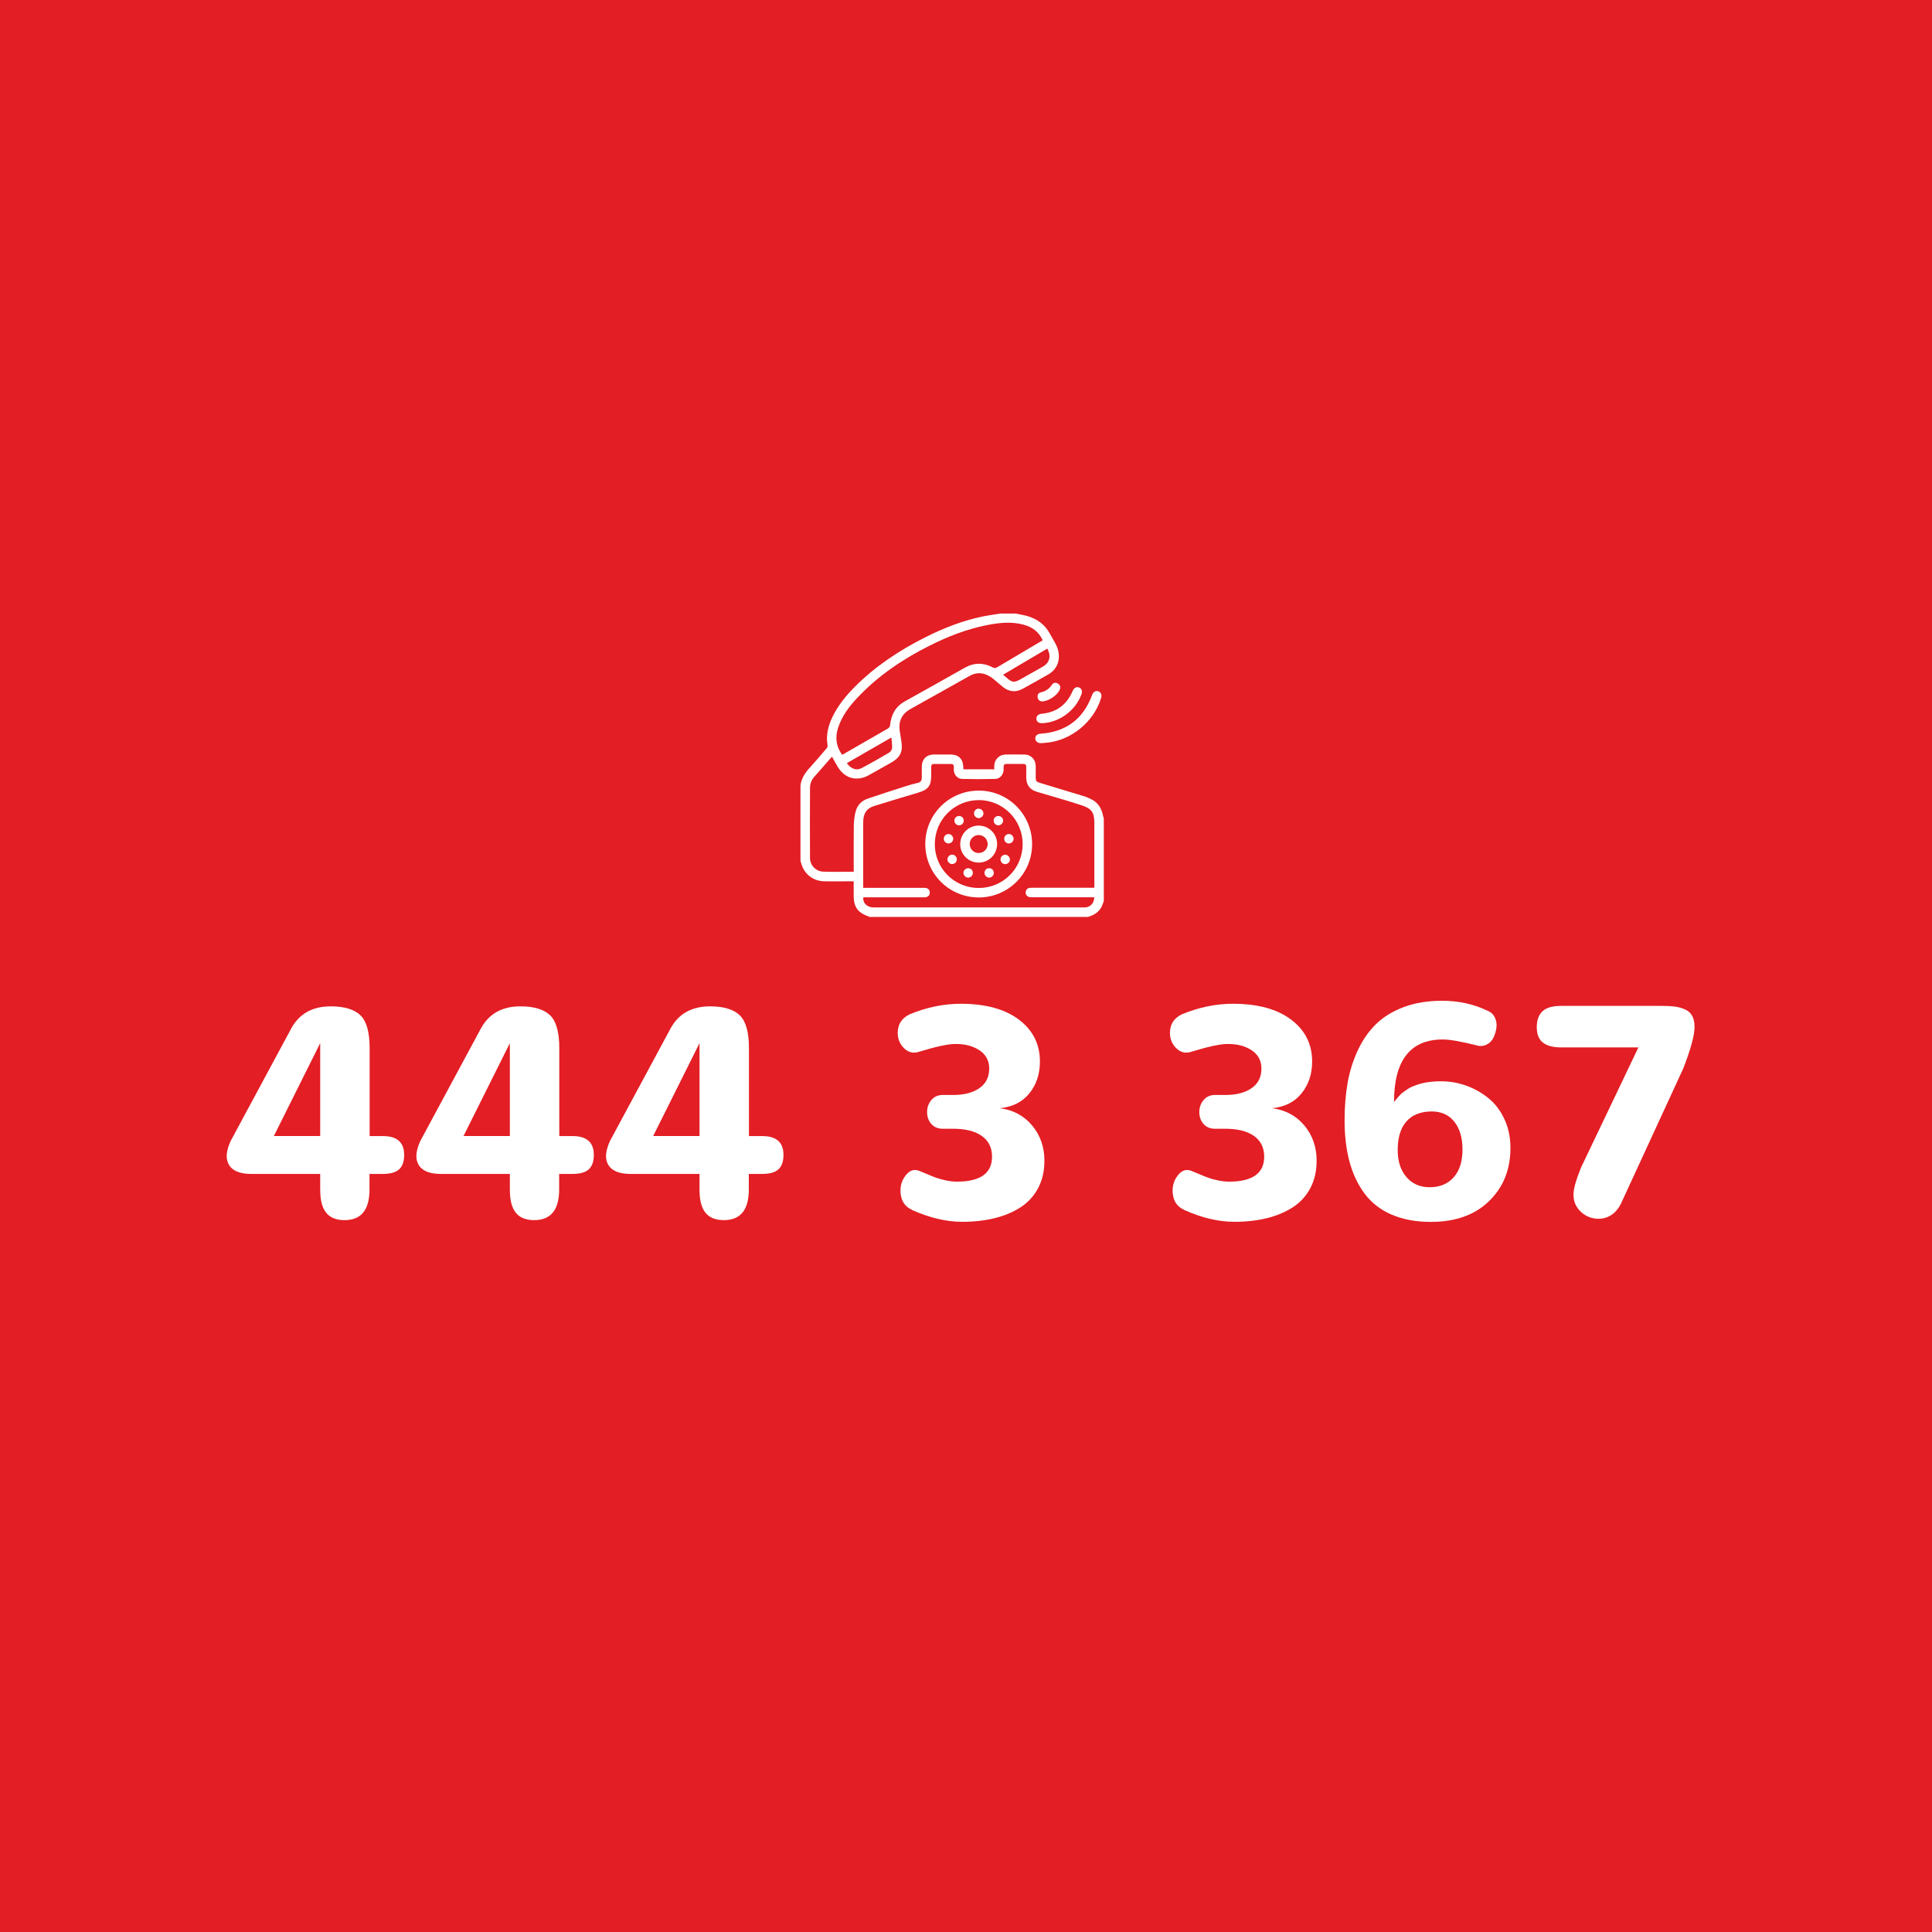 <?xml version="1.0" encoding="UTF-8"?> <svg xmlns="http://www.w3.org/2000/svg" id="Layer_2" data-name="Layer 2" viewBox="0 0 425.2 425.2"><defs><style> .cls-1 { fill: #e31e24; } .cls-1, .cls-2 { stroke-width: 0px; } .cls-2 { fill: #fff; } </style></defs><g id="Layer_1-2" data-name="Layer 1"><g><rect class="cls-1" width="425.2" height="425.2"></rect><g><g><path class="cls-2" d="M70.47,261.96v-3.6h-15.22c-1.5,0-2.71-.26-3.62-.79-.91-.53-1.47-1.33-1.67-2.4-.2-1.07.07-2.44.82-4.09l13.29-24.68c1.76-3.28,4.67-4.92,8.72-4.92,2.98,0,5.15.65,6.52,1.95,1.36,1.3,2.04,3.72,2.04,7.26v19.34h2.93c3.11,0,4.67,1.38,4.67,4.15,0,1.44-.37,2.49-1.11,3.17s-1.93,1.01-3.56,1.01h-2.96v3.44c0,4.48-1.83,6.73-5.5,6.73s-5.34-2.19-5.34-6.57ZM70.47,250.02v-20.44l-10.2,20.44h10.2Z"></path><path class="cls-2" d="M112.21,261.96v-3.6h-15.22c-1.5,0-2.71-.26-3.62-.79-.91-.53-1.47-1.33-1.67-2.4-.2-1.07.07-2.44.82-4.09l13.29-24.68c1.76-3.28,4.67-4.92,8.72-4.92,2.98,0,5.15.65,6.52,1.95,1.36,1.3,2.04,3.72,2.04,7.26v19.34h2.93c3.11,0,4.67,1.38,4.67,4.15,0,1.44-.37,2.49-1.11,3.17s-1.93,1.01-3.56,1.01h-2.96v3.44c0,4.48-1.83,6.73-5.5,6.73s-5.34-2.19-5.34-6.57ZM112.21,250.02v-20.44l-10.2,20.44h10.2Z"></path><path class="cls-2" d="M153.95,261.96v-3.6h-15.22c-1.5,0-2.71-.26-3.62-.79-.91-.53-1.47-1.33-1.67-2.4-.2-1.07.07-2.44.82-4.09l13.29-24.68c1.76-3.28,4.67-4.92,8.72-4.92,2.98,0,5.15.65,6.52,1.95,1.36,1.3,2.04,3.72,2.04,7.26v19.34h2.93c3.11,0,4.67,1.38,4.67,4.15,0,1.44-.37,2.49-1.11,3.17s-1.93,1.01-3.56,1.01h-2.96v3.44c0,4.48-1.83,6.73-5.5,6.73s-5.34-2.19-5.34-6.57ZM153.95,250.02v-20.44l-10.2,20.44h10.2Z"></path><path class="cls-2" d="M200.67,266.24c-1.46-.67-2.27-1.83-2.45-3.51-.17-1.5.18-2.83,1.06-3.99.88-1.18,1.91-1.52,3.09-1.03.17.06.69.28,1.54.64.86.37,1.55.64,2.08.84.53.19,1.23.39,2.11.58.88.19,1.71.29,2.48.29,5.17,0,7.75-1.83,7.75-5.5,0-1.97-.75-3.49-2.24-4.55-1.49-1.06-3.59-1.59-6.29-1.59h-2.29c-1.07,0-1.92-.35-2.54-1.05-.62-.7-.93-1.57-.93-2.62s.31-1.89.93-2.64c.62-.75,1.47-1.13,2.54-1.13h2.38c2.3,0,4.17-.49,5.63-1.48s2.19-2.43,2.19-4.34c0-1.69-.7-3.02-2.09-3.97-1.39-.95-3.14-1.43-5.25-1.43-1.59-.02-4.24.54-7.95,1.67-1.35.49-2.53.22-3.54-.82-1.01-1.04-1.43-2.34-1.27-3.89.16-1.55,1.02-2.72,2.59-3.49,3.73-1.54,7.48-2.32,11.23-2.32,5.45,0,9.72,1.16,12.81,3.49,3.09,2.33,4.63,5.4,4.63,9.22,0,2.75-.77,5.08-2.32,7-1.54,1.92-3.71,3.01-6.5,3.27,2.94.39,5.31,1.66,7.11,3.81,1.8,2.16,2.7,4.74,2.7,7.74,0,2.3-.47,4.32-1.4,6.07-.93,1.75-2.23,3.15-3.89,4.22-1.66,1.06-3.57,1.86-5.71,2.38s-4.5.79-7.08.79c-3.52,0-7.23-.88-11.13-2.64Z"></path><path class="cls-2" d="M260.56,266.24c-1.46-.67-2.27-1.83-2.45-3.51-.17-1.5.18-2.83,1.06-3.99.88-1.18,1.91-1.52,3.09-1.03.17.06.69.28,1.54.64.86.37,1.55.64,2.08.84s1.23.39,2.11.58c.88.19,1.71.29,2.48.29,5.17,0,7.76-1.83,7.76-5.5,0-1.97-.75-3.49-2.24-4.55-1.49-1.06-3.59-1.59-6.29-1.59h-2.28c-1.07,0-1.92-.35-2.54-1.05s-.93-1.57-.93-2.62.31-1.89.93-2.64,1.47-1.13,2.54-1.13h2.38c2.3,0,4.17-.49,5.63-1.48s2.19-2.43,2.19-4.34c0-1.69-.7-3.02-2.09-3.97-1.39-.95-3.14-1.43-5.25-1.43-1.59-.02-4.24.54-7.95,1.67-1.35.49-2.53.22-3.54-.82-1.01-1.04-1.43-2.34-1.27-3.89.16-1.55,1.02-2.72,2.59-3.49,3.73-1.54,7.48-2.32,11.23-2.32,5.45,0,9.72,1.16,12.81,3.49,3.09,2.33,4.63,5.4,4.63,9.22,0,2.75-.77,5.08-2.32,7-1.54,1.92-3.71,3.01-6.5,3.27,2.94.39,5.31,1.66,7.11,3.81,1.8,2.16,2.7,4.74,2.7,7.74,0,2.3-.47,4.32-1.4,6.07-.93,1.75-2.23,3.15-3.89,4.22-1.66,1.06-3.57,1.86-5.71,2.38s-4.5.79-7.08.79c-3.52,0-7.23-.88-11.14-2.64Z"></path><path class="cls-2" d="M306.26,267.32c-2.47-1.08-4.45-2.63-5.94-4.63-1.49-2.01-2.6-4.35-3.32-7.03s-1.08-5.72-1.08-9.11c0-2.94.22-5.67.66-8.19.44-2.52,1.19-4.91,2.24-7.18s2.39-4.19,4.01-5.78,3.66-2.84,6.13-3.77c2.47-.92,5.28-1.38,8.43-1.38,3.65,0,6.99.74,10.04,2.22.71.28,1.23.77,1.56,1.46.33.7.45,1.43.35,2.21-.1.77-.31,1.51-.64,2.2-.33.7-.84,1.22-1.53,1.56-.69.34-1.43.4-2.22.16-3.43-.86-5.9-1.29-7.4-1.29-7.17,0-10.75,4.59-10.75,13.77.02-.02.13-.16.32-.4.19-.25.34-.42.43-.53s.27-.29.52-.56c.25-.27.47-.48.68-.63.2-.15.48-.35.84-.59.35-.25.7-.45,1.03-.6.33-.15.74-.31,1.22-.48.48-.17.98-.31,1.5-.42.51-.11,1.09-.19,1.74-.26s1.32-.1,2.03-.1c1.95,0,3.83.33,5.63.98,1.8.65,3.43,1.58,4.89,2.78,1.46,1.2,2.62,2.75,3.49,4.63s1.3,3.98,1.3,6.28c0,4.78-1.58,8.69-4.73,11.73-3.15,3.04-7.41,4.55-12.78,4.55-3.3,0-6.19-.54-8.66-1.62ZM319.92,259.11c1.3-1.45,1.95-3.48,1.95-6.1s-.6-4.62-1.79-6.13c-1.19-1.51-2.86-2.27-5-2.27-2.45.02-4.3.76-5.57,2.22-1.27,1.46-1.9,3.55-1.9,6.28,0,2.47.64,4.45,1.92,5.94,1.28,1.49,2.98,2.24,5.1,2.24,2.23,0,4-.72,5.29-2.17Z"></path><path class="cls-2" d="M347.96,266.72c-1.11-1.01-1.66-2.26-1.66-3.77-.02-1.22.53-3.21,1.64-5.95l12.65-26.49h-17.06c-1.74,0-3.06-.35-3.96-1.05-.9-.7-1.35-1.83-1.35-3.39s.42-2.74,1.27-3.52c.85-.78,2.21-1.17,4.07-1.17h22.08c1.2,0,2.2.05,3.01.16.8.11,1.56.32,2.25.64.7.32,1.21.8,1.54,1.43.33.63.5,1.44.5,2.43,0,1.8-.83,4.84-2.48,9.11l-13.65,29.61c-.54,1.14-1.24,2-2.11,2.59-.87.59-1.83.88-2.88.88-1.48,0-2.77-.5-3.88-1.51Z"></path></g><g><path class="cls-2" d="M223.37,135.01c.85.17,1.7.3,2.54.52,2.31.62,4.11,1.92,5.23,4.08.66,1.26,1.55,2.41,1.81,3.87.37,2.02-.39,3.86-2.16,4.9-1.89,1.11-3.82,2.16-5.74,3.22-1.49.82-2.93.67-4.26-.36-.7-.54-1.35-1.16-2.04-1.72-1.27-1.02-2.65-1.67-4.33-1.21-.39.11-.77.3-1.12.5-4.3,2.4-8.6,4.81-12.9,7.22-1.88,1.05-2.68,2.62-2.39,4.77.11.82.25,1.63.38,2.45.35,2.16-.28,3.46-2.19,4.55-1.66.94-3.33,1.88-5,2.81-2.61,1.45-5.28.73-6.83-1.85-.43-.71-.81-1.43-1.26-2.23-.2.22-.37.4-.54.59-1.1,1.26-2.18,2.54-3.31,3.78-.68.73-.99,1.58-.99,2.54-.02,5.13-.03,10.26,0,15.39,0,1.58,1.26,2.93,2.88,3,2.21.09,4.43.02,6.74.02v-.72c0-3.19-.03-6.39.02-9.58.02-1.01.16-2.04.42-3.01.36-1.36,1.31-2.32,2.63-2.77,2.83-.97,5.68-1.88,8.53-2.79.83-.27,1.66-.49,2.51-.69.63-.14.86-.52.87-1.11,0-.83,0-1.65,0-2.48.02-1.62,1.04-2.63,2.66-2.65,1.2-.01,2.39,0,3.59,0,1.87,0,2.84.96,2.89,2.83,0,.13.02.26.03.43h6.78c0-.28,0-.55,0-.82.05-1.33,1.09-2.39,2.42-2.43,1.43-.03,2.87-.03,4.3,0,1.34.03,2.36,1.09,2.4,2.44.02.85,0,1.69,0,2.54,0,.87.14,1.02.98,1.27,3.32,1,6.64,2,9.96,3.02.35.11.68.3,1.01.44,1.73.73,2.57,2.11,2.9,3.89.03.16.09.33.14.49v18.13c-.13.36-.24.74-.4,1.09-.62,1.35-1.74,2.05-3.12,2.43h-48.12s-.05-.07-.09-.09c-2.38-.8-3.32-2.09-3.32-4.57v-3.18h-.76c-1.89,0-3.78.02-5.66,0-2.57-.04-4.55-1.64-5.17-4.12-.02-.1-.08-.19-.12-.29v-16.69c.22-1.85,1.35-3.18,2.56-4.49,1.09-1.18,2.12-2.41,3.16-3.64.15-.18.28-.47.25-.68-.41-2.26.14-4.36,1.12-6.37,1.22-2.49,2.95-4.6,4.89-6.55,4.51-4.52,9.77-7.99,15.44-10.85,4.12-2.08,8.4-3.75,12.94-4.66,1.19-.23,2.39-.39,3.58-.59h3.26ZM240.82,197.47h-13.54c-.22,0-.44.01-.65-.02-.56-.09-.96-.57-.9-1.1.06-.57.4-.9.98-.96.22-.02.43-.01.65-.01h13.49c0-4.82.01-9.53,0-14.25,0-2.27-.56-3.16-2.73-3.87-3.25-1.07-6.55-2.01-9.84-2.97-1.57-.46-2.39-1.46-2.42-3.11-.01-.8-.01-1.61,0-2.41,0-.44-.17-.64-.62-.64-1.24,0-2.48,0-3.72,0-.43,0-.65.17-.64.62,0,.24.01.48,0,.72-.07,1.04-.81,1.93-1.83,1.96-2.43.06-4.87.06-7.3,0-1.05-.03-1.78-.9-1.83-1.94-.01-.24-.01-.48,0-.72,0-.43-.19-.64-.63-.63-1.24,0-2.48.01-3.72,0-.45,0-.63.19-.63.63,0,.67,0,1.35,0,2.02,0,2.18-.74,3.04-2.85,3.65-3.27.95-6.51,1.98-9.77,2.97-1.67.51-2.29,1.73-2.34,3.35,0,.26-.01.52-.01.78v13.86h13.1c.22,0,.44-.02.65.02.54.08.87.39.91.94.04.58-.27.95-.82,1.09-.21.05-.43.04-.65.04-4.15,0-8.3,0-12.45,0h-.69c-.03.11-.05.15-.05.19.03,1.24.95,2.03,2.37,2.03h46.09c.11,0,.22,0,.33,0,1.21-.05,2.04-.92,2.06-2.23h0ZM185.32,166.11c.1-.04.18-.07.26-.11,3.29-1.89,6.59-3.78,9.88-5.69.21-.12.4-.45.43-.69.23-2.29,1.17-4.1,3.24-5.26,4.4-2.45,8.8-4.9,13.18-7.39,2.08-1.18,4.13-1.16,6.2-.08.36.19.6.18.94-.03,2.4-1.44,4.82-2.86,7.23-4.28.93-.55,1.85-1.1,2.8-1.66-.85-1.88-2.3-2.92-4.17-3.43-2.69-.73-5.39-.45-8.07.08-4.42.87-8.58,2.49-12.59,4.5-5.88,2.95-11.3,6.57-15.85,11.38-1.85,1.95-3.47,4.07-4.33,6.67-.7,2.13-.49,4.14.87,5.99h0ZM230.48,142.75c-3.24,1.92-6.46,3.82-9.71,5.74.32.28.56.49.81.7,1.2,1.04,1.63,1.08,3.02.3,1.63-.91,3.25-1.82,4.87-2.75,1.55-.88,1.94-2.36,1.01-4h0ZM186.38,167.95c.84,1.22,2.09,1.7,3.2,1.12,2.05-1.07,4.06-2.23,6.06-3.4.33-.19.66-.65.69-1.02.06-.73-.08-1.49-.15-2.34-3.35,1.93-6.56,3.78-9.79,5.64h0Z"></path><path class="cls-2" d="M229.23,163.55h-.2c-.7-.01-1.18-.44-1.18-1.04s.44-.98,1.11-1.03c5.63-.38,9.44-3.21,11.39-8.52.25-.68.77-1,1.34-.83.6.18.85.77.64,1.49-1.57,5.27-6.68,9.42-12.13,9.85-.33.03-.65.06-.97.09h0Z"></path><path class="cls-2" d="M229.4,159.16c-.79.03-1.26-.3-1.31-.93-.05-.61.4-1.08,1.15-1.14,3.29-.3,5.55-2.01,6.84-5.03.3-.7.85-.98,1.43-.74.56.23.75.79.5,1.48-1.27,3.55-4.85,6.2-8.6,6.36h0Z"></path><path class="cls-2" d="M229.33,154.36c-.49,0-.86-.31-.96-.86-.1-.53.15-1,.67-1.11,1.08-.24,1.88-.79,2.49-1.71.31-.47.84-.53,1.33-.22.49.31.6.79.38,1.31-.52,1.25-2.51,2.59-3.91,2.6h0Z"></path><path class="cls-2" d="M215.37,197.51c-6.52-.01-11.75-5.27-11.73-11.79.02-6.52,5.27-11.74,11.8-11.72,6.5.01,11.73,5.3,11.71,11.83-.02,6.47-5.29,11.7-11.78,11.69h0ZM205.73,185.76c0,5.36,4.26,9.64,9.63,9.67,5.37.03,9.71-4.29,9.71-9.66,0-5.33-4.32-9.67-9.63-9.68-5.37,0-9.7,4.3-9.7,9.67h0Z"></path><path class="cls-2" d="M211.33,185.78c0-2.25,1.79-4.07,4.03-4.08,2.25-.01,4.08,1.79,4.09,4.02.01,2.29-1.8,4.13-4.07,4.12-2.25,0-4.05-1.8-4.06-4.06h0ZM213.42,185.69c-.03,1.12.8,2.01,1.9,2.04,1.11.03,2.02-.81,2.05-1.9.03-1.09-.83-2.02-1.91-2.05-1.11-.03-2.01.81-2.04,1.91h0Z"></path><path class="cls-2" d="M209.52,190.17c-.55-.02-1.03-.52-1.01-1.07.02-.55.53-1.03,1.07-1.01.56.02,1.02.51,1,1.07-.02.57-.49,1.02-1.06,1h0Z"></path><path class="cls-2" d="M209.79,184.57c.01.57-.44,1.04-1.02,1.05-.58.01-1.05-.43-1.06-1-.01-.56.45-1.05,1.01-1.07.55-.01,1.05.47,1.06,1.02Z"></path><path class="cls-2" d="M212.11,180.6c0,.56-.47,1.04-1.03,1.04-.57,0-1.03-.45-1.03-1.03,0-.58.43-1.02,1.02-1.03.58,0,1.04.44,1.04,1.02h0Z"></path><path class="cls-2" d="M213.08,193.15c-.54,0-1.04-.51-1.04-1.05s.47-1.02,1.05-1.02,1.03.45,1.02,1.03c0,.57-.47,1.04-1.04,1.04h0Z"></path><path class="cls-2" d="M215.4,177.98c.56,0,1.04.48,1.04,1.04,0,.56-.48,1.03-1.05,1.03-.57,0-1.03-.46-1.03-1.04,0-.57.47-1.04,1.04-1.04h0Z"></path><path class="cls-2" d="M222.06,183.55c.55.01,1.03.52,1.02,1.07-.02.56-.5,1.02-1.07,1.01-.58-.01-1.01-.47-1-1.06.01-.57.49-1.03,1.05-1.02h0Z"></path><path class="cls-2" d="M220.76,180.62c0,.57-.48,1.02-1.05,1.02-.57,0-1.03-.48-1.02-1.05,0-.57.48-1.02,1.05-1.01.58.01,1.03.47,1.02,1.04h0Z"></path><path class="cls-2" d="M222.27,189.12c.01.56-.45,1.04-1.02,1.06-.58.01-1.04-.43-1.05-1.01-.01-.57.44-1.05,1-1.06.56-.01,1.04.46,1.06,1.02h0Z"></path><path class="cls-2" d="M218.72,192.11c0,.57-.48,1.05-1.03,1.04-.56-.01-1.02-.49-1.02-1.05,0-.58.45-1.03,1.03-1.02.59,0,1.03.45,1.02,1.03h0Z"></path></g></g></g></g></svg> 